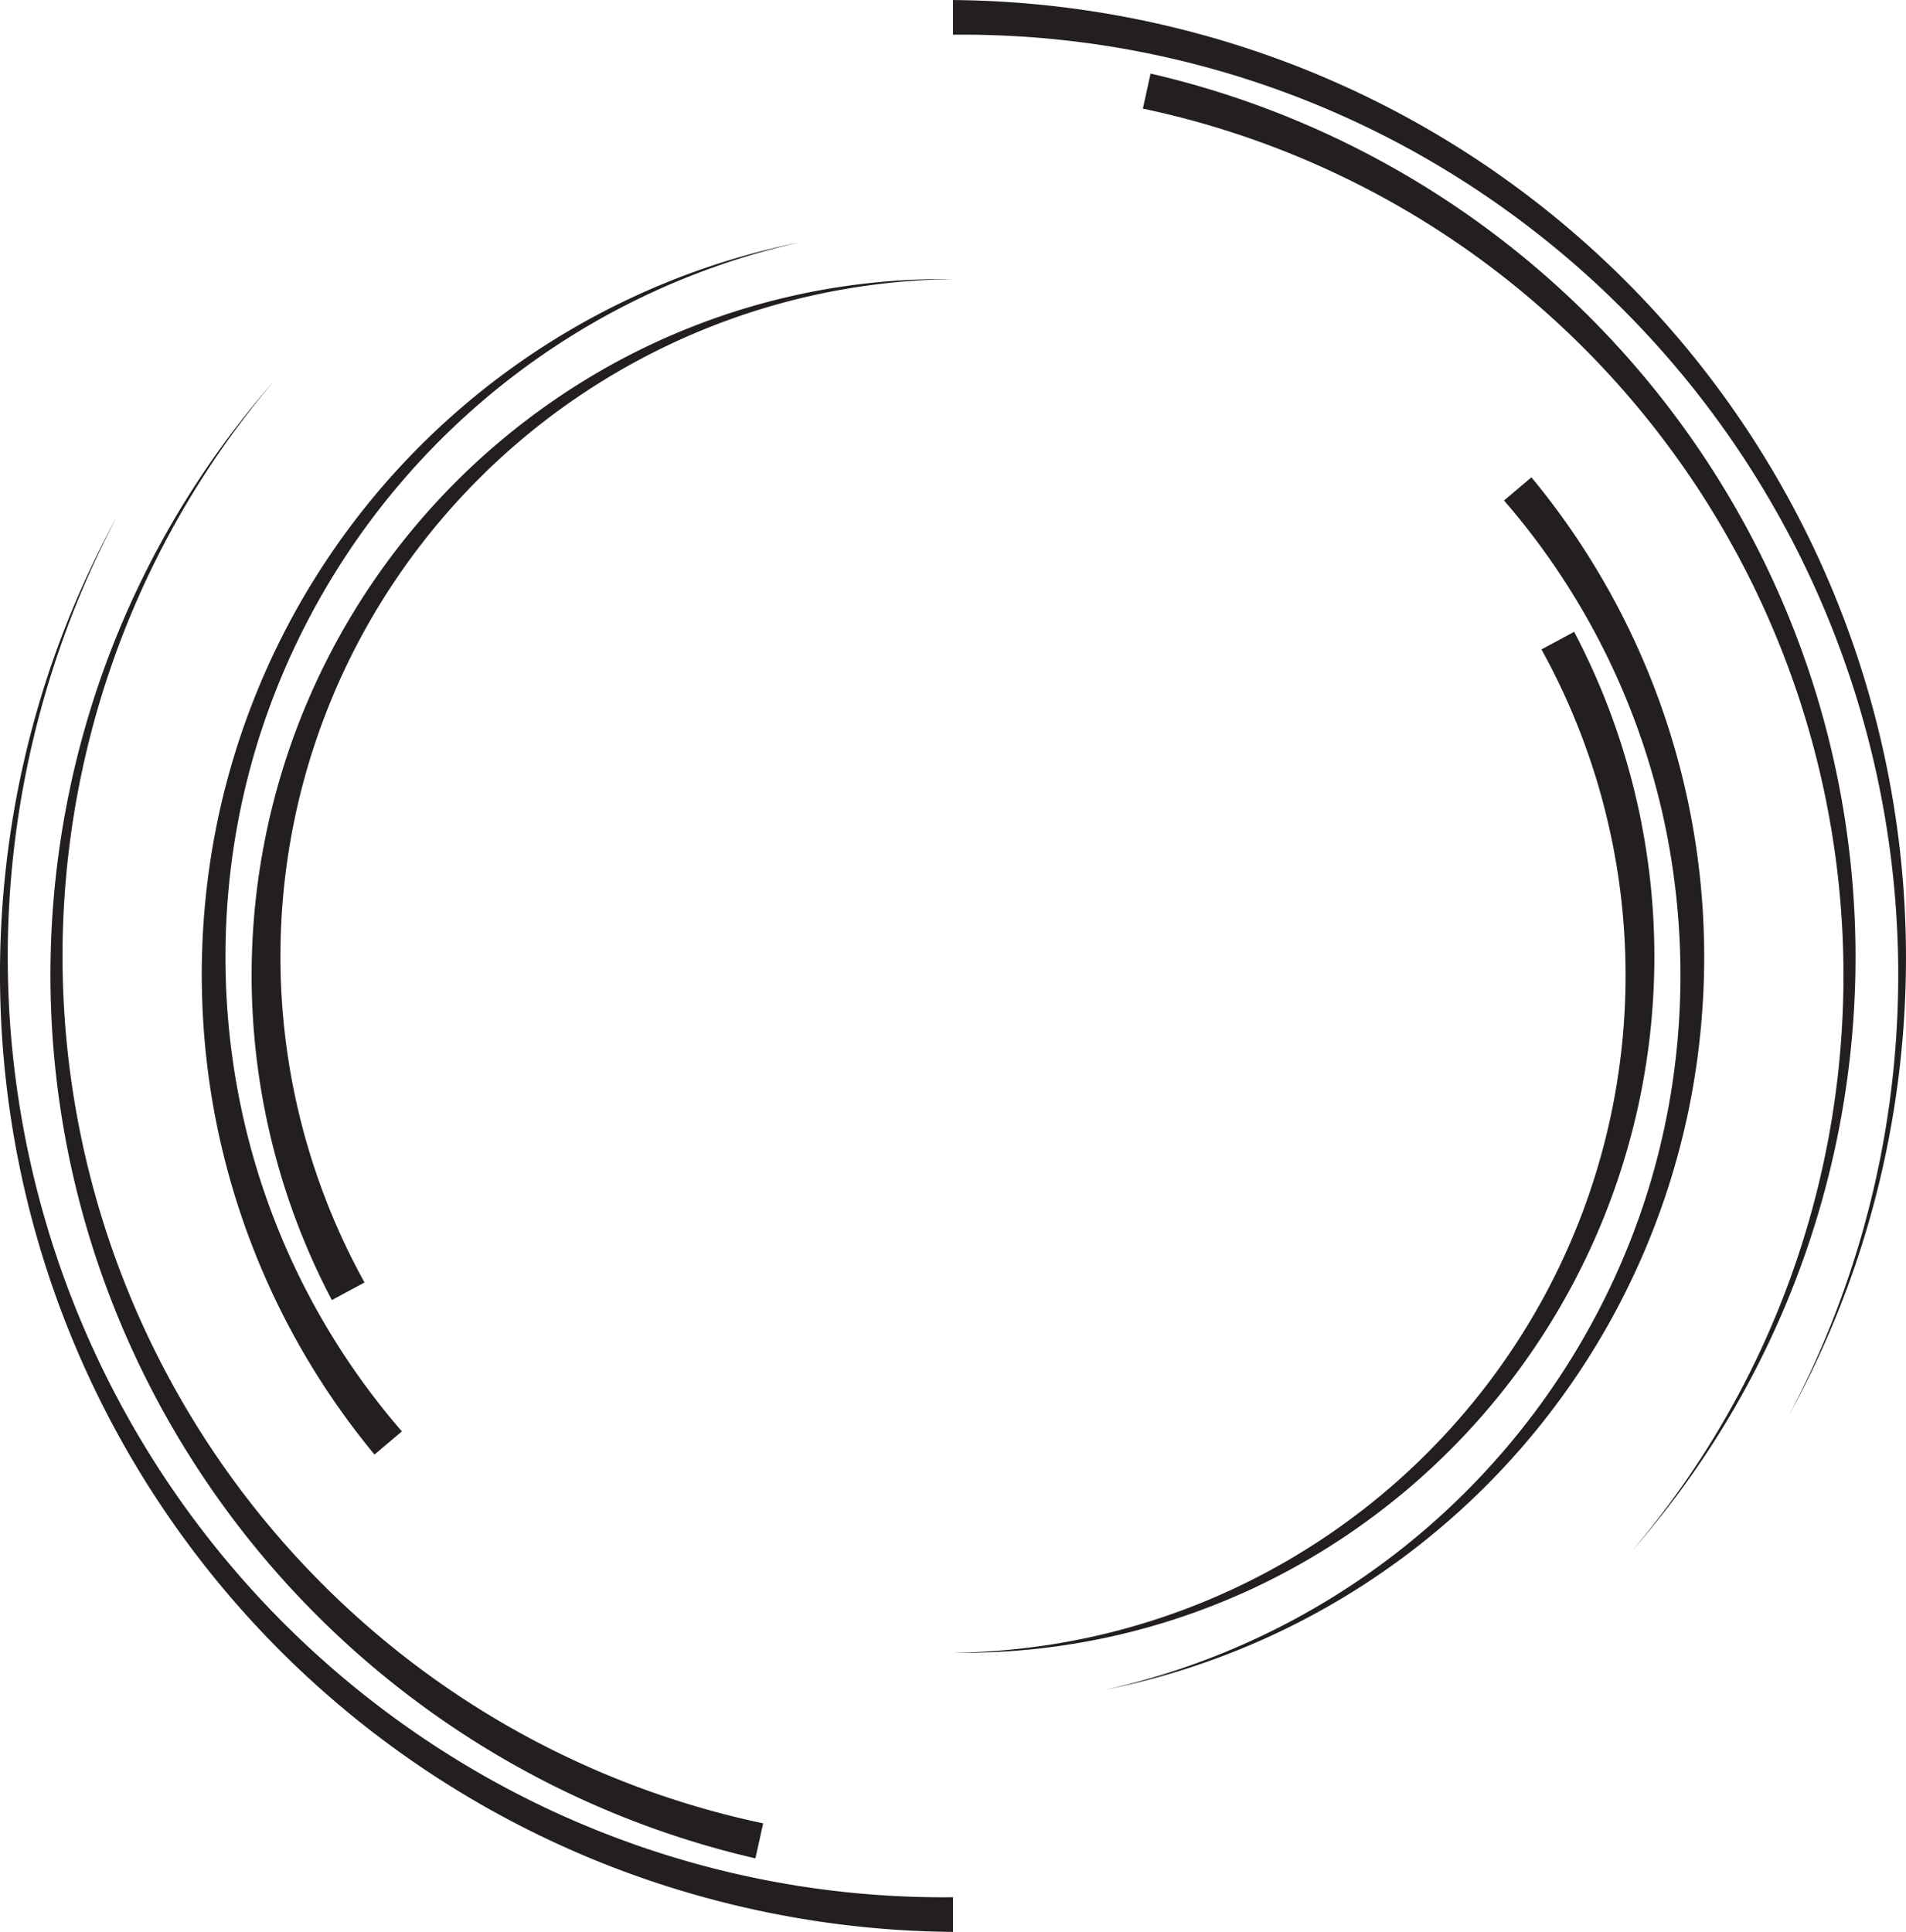 <svg xmlns="http://www.w3.org/2000/svg" width="121.923" height="123.574" viewBox="0 0 121.923 123.574"><g transform="translate(-36.76 -419.263)"><path d="M81.792,493.925l-.495,2.241a58.269,58.269,0,0,1-42.316-38.84,57.6,57.6,0,0,1,11.545-55.687,56.812,56.812,0,0,0,5.591,79.353,56.2,56.2,0,0,0,25.675,12.933" transform="translate(3.785 41.969)" fill="#231f20"/><path d="M94.243,497.831v2.217a61.82,61.82,0,0,1-15.731-2.164,61.231,61.231,0,0,1-43.435-73.821,60.321,60.321,0,0,1,5.709-14.576A60.251,60.251,0,0,0,64.7,490.322a59.462,59.462,0,0,0,29.547,7.509" transform="translate(3.478 42.789)" fill="#231f20"/><path d="M55.074,459.942l-2.089,1.127a44.639,44.639,0,0,1,17.909-59.848,43.878,43.878,0,0,1,21.823-5.455,43.6,43.6,0,0,0-37.208,21.71,43.093,43.093,0,0,0-.435,42.467" transform="translate(5.004 41.355)" fill="#231f20"/><path d="M57.77,469.692l-1.753,1.481A48.13,48.13,0,0,1,45.686,448.8a48.64,48.64,0,0,1-.549-12.374,47.666,47.666,0,0,1,38.123-42.8,47.1,47.1,0,0,0-34.438,31.114,46.353,46.353,0,0,0-2.254,11.788,47.064,47.064,0,0,0,.812,11.956A46.123,46.123,0,0,0,57.77,469.692" transform="translate(4.699 41.131)" fill="#231f20"/><path d="M99.472,386.1l.494-2.241a58.257,58.257,0,0,1,42.316,38.841,57.6,57.6,0,0,1-11.545,55.685,56.81,56.81,0,0,0-5.59-79.352A56.211,56.211,0,0,0,99.472,386.1" transform="translate(10.394 40.11)" fill="#231f20"/><path d="M88.476,381.815V379.6a61.856,61.856,0,0,1,15.73,2.165,61.232,61.232,0,0,1,43.436,73.822,60.348,60.348,0,0,1-5.709,14.575,60.253,60.253,0,0,0-23.91-80.835,59.494,59.494,0,0,0-29.547-7.509" transform="translate(9.245 39.666)" fill="#231f20"/><path d="M126.119,417.315l2.09-1.127a44.64,44.64,0,0,1-17.91,59.849,43.9,43.9,0,0,1-21.823,5.455,43.6,43.6,0,0,0,37.209-21.711,43.089,43.089,0,0,0,.434-42.467" transform="translate(9.245 43.489)" fill="#231f20"/><path d="M122.8,408.723l1.752-1.482a48.1,48.1,0,0,1,10.88,34.752,47.66,47.66,0,0,1-38.123,42.8,47.095,47.095,0,0,0,34.439-31.114,46.391,46.391,0,0,0,2.254-11.787,47.111,47.111,0,0,0-.812-11.956A46.133,46.133,0,0,0,122.8,408.723" transform="translate(10.169 42.554)" fill="#231f20"/></g></svg>